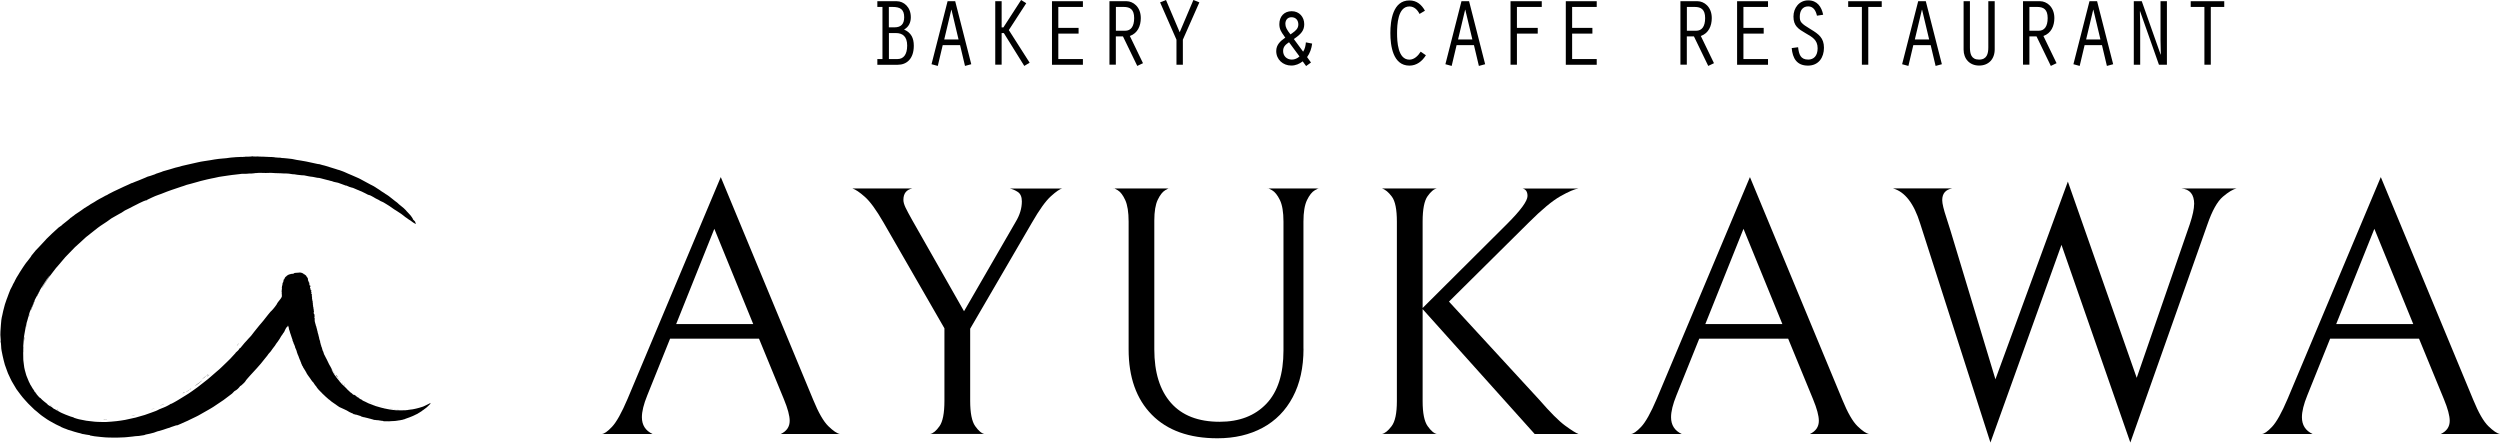 <?xml version="1.0" encoding="UTF-8"?>
<svg id="_レイヤー_2" data-name="レイヤー_2" xmlns="http://www.w3.org/2000/svg" viewBox="0 0 410.7 72.7">
  <g id="_レイヤー_1-2" data-name="レイヤー_1">
    <g id="_レイヤー_1-2">
      <g>
        <g>
          <path d="M70.7,66.26s-.03.02-.04.03h-.02s0-.01.04-.04h0l.06-.06h0s-.03.02,0-.01t.03-.03s-.03.02-.04.04h-.02l-.02.02h-.02c-.06.05-.07.05-.08.06-.04.02-.07.04-.08.04-.11.06-.22.12-.34.17-.09.04-.16.08-.29.14,0,0-.02,0-.1.05-.14.06-.1.04-.11.05-.08.03-.16.06-.23.1h-.02c-.07.02-.12.04-.22.07-.01,0-.06.02-.09.03-.01,0-.05.01-.05.01-.07.02-.11.04-.15.05-.08.02-.15.04-.23.06-.03,0-.04.01-.07.02-.09.02-.2.05-.28.07-.11.03-.22.05-.33.07-.05.01-.14.03-.2.04-.05,0-.04,0-.07.01-.04,0-.09.01-.12.02h-.06s-.08.01-.15.02c-.07,0-.19.03-.27.04h-.04c-.06.04-.15.03-.23.04h-.03c-.1.03-.21.02-.31.03h-.2c-.11,0-.21,0-.3.01h-.28c-.09,0-.19,0-.31-.01h-.37c-.12,0-.23-.03-.35-.04-.07,0-.2-.02-.26-.03-.14-.02-.23-.03-.35-.05-.11,0-.23-.04-.34-.06-.06-.01-.17-.03-.23-.04-.03,0-.07-.01-.08-.02-.02-.04-.04-.02-.06-.02h-.07c-.07-.01-.15-.03-.22-.05-.02,0-.05-.02-.06-.02-.05,0-.08-.04-.11-.03-.06,0-.11-.02-.16-.03-.12-.02-.23-.08-.36-.1-.08-.02-.16-.04-.24-.07l-.25-.07c-.15-.03-.29-.09-.43-.15-.04-.01-.14-.05-.18-.06-.05-.02-.1-.04-.16-.07-.12-.04-.28-.1-.41-.15-.1-.04-.21-.07-.31-.13-.08-.04-.15-.07-.22-.11s-.13-.06-.22-.11c-.09-.04-.21-.1-.29-.13q-.07-.04-.18-.09s-.03-.03,0-.05c-.05-.03-.07-.04-.13-.07-.05-.03-.15-.07-.2-.09-.05-.04-.08-.06-.14-.1-.04-.02-.12-.07-.18-.1-.02-.01-.04-.03-.06-.04v-.03c.04.06.1.08.18.08-.02-.01-.04-.03-.05-.04-.05-.03-.1-.08-.16-.06-.04.01-.06.01-.08-.02,0,0,0-.02.02-.03-.06.01-.1-.01-.13-.05.02,0,.04.02.04.01.03-.03.05,0,.09,0-.04-.02-.07-.04-.09-.06,0,.01-.02.02-.04.03,0-.01-.02-.02-.03-.04-.05,0-.09-.02-.1-.06h.05l-.35-.21h0s-.03.01-.05.02v.02c-.11-.08-.22-.15-.33-.23h.07c-.08-.06-.16-.11-.24-.17h-.03s-.02-.04-.04-.05c-.06-.04-.1-.09-.15-.14-.06-.06-.12-.11-.18-.17-.04-.04-.09-.06-.12-.11-.04-.07-.12-.1-.16-.17-.05-.08-.12-.13-.19-.19l-.33-.33c-.07-.07-.16-.13-.23-.2-.07-.06-.13-.14-.18-.21l-.21-.24s-.11-.14-.15-.2c-.07-.08-.12-.15-.2-.24-.05-.06-.11-.14-.18-.23-.02-.03-.03-.06-.05-.09-.06-.07-.1-.12-.17-.2-.05-.07-.11-.14-.15-.23-.1-.17-.18-.31-.29-.49-.03-.06-.08-.16-.13-.25v-.06c.12.17.23.34.34.51v-.02c-.09-.15-.17-.29-.27-.45-.04-.07-.09-.16-.13-.25-.05-.11-.12-.24-.17-.32-.06-.12-.15-.22-.2-.35-.09-.18-.17-.34-.25-.52-.03-.07-.07-.15-.1-.21l-.17-.32c-.07-.13-.14-.27-.2-.4-.05-.08-.1-.17-.12-.26-.02-.07-.07-.24-.09-.3-.02-.07-.07-.13-.1-.19-.02-.04-.02-.09-.04-.13-.02-.08-.05-.17-.07-.25-.02-.05,0-.12-.05-.16-.02-.02-.04-.04-.04-.07,0-.05-.04-.16-.05-.21-.03-.11-.09-.2-.1-.32,0-.07-.03-.13-.05-.19,0-.03-.03-.07-.03-.1v-.13s.06,0,.04-.04c-.06.03-.08.02-.07-.02,0,0,0,0,0-.02-.06-.08-.05-.18-.09-.27-.04-.08-.03-.18-.05-.26-.03-.12-.04-.16-.07-.24-.02-.07-.02-.14-.04-.2-.05-.13-.09-.26-.12-.4v-.09s-.04-.08-.05-.12c0-.04-.02-.13-.03-.17-.03-.1-.05-.2-.08-.3,0-.03-.02-.06-.03-.09,0-.04,0-.09-.02-.13,0-.05-.04-.1-.06-.14-.02-.05-.03-.11-.05-.17,0-.03-.02-.09-.02-.11-.02-.06-.04-.13-.06-.18-.02-.06-.03-.12-.04-.18-.02-.07-.05-.14-.04-.22,0-.1-.04-.18,0-.28,0-.03-.03-.06,0-.08.03-.04,0-.04-.02-.06-.02-.03-.07-.07-.05-.1.03-.05.07-.1.04-.15v-.11s-.04-.06,0-.1c0,0,0-.03,0-.05s0-.04,0-.07v-.03c-.08,0-.06-.06-.08-.09-.03-.05-.07-.1-.06-.16.02-.08,0-.15.04-.22.03-.1-.05-.16-.04-.25v-.16s-.02-.02-.02-.03c0-.05-.02-.11-.03-.16v-.13c-.02-.06-.05-.13-.07-.19,0-.04,0-.08.02-.12,0-.02,0-.04,0-.05-.03-.03-.06-.06-.04-.1,0-.03.03-.06.02-.08-.04-.05-.03-.11-.02-.16,0-.03-.02-.05-.03-.07v-.21s0-.05-.02-.07c-.02-.03-.05-.06-.05-.09v-.19s0,0,0-.02c-.06-.03-.04-.08-.03-.13,0-.04,0-.08,0-.12v-.06s.02-.09-.03-.12c-.04-.02-.02-.04,0-.07,0-.02,0-.05,0-.06-.05-.02-.02-.05,0-.07.03-.04.05-.07,0-.11-.07-.07-.14-.14-.07-.23v-.16s.02-.07-.08-.06c0-.02,0-.04.02-.06.04-.06.12-.13,0-.18v-.02s-.06,0-.09,0c.02-.05.02-.17,0-.21,0,0-.02-.03-.03-.04,0-.04.02-.09-.06-.12,0,0,0-.02,0-.04,0-.06.03-.12.05-.18,0,0,0-.02.02-.03.05-.06.05-.09-.04-.12-.08-.02-.11-.06-.12-.1,0-.06-.05-.11.02-.17.02-.02,0-.06-.02-.07-.08-.04-.08-.08-.03-.13,0,0,0-.03,0-.04-.04-.03-.08-.06-.12-.09,0,0-.02-.03,0-.04.05-.05.02-.09,0-.13-.04-.04-.1-.08-.09-.14,0-.02,0-.04,0-.06v-.17s-.02-.03-.03-.05l-.04-.08-.11-.19h-.02s-.09-.09-.08-.12c0-.07-.04-.11-.14-.15-.02,0-.05-.02-.05-.04-.03-.06-.1-.09-.19-.11-.03,0-.07-.03-.07-.05,0-.06-.07-.09-.15-.11-.04-.02-.07-.03-.11-.05-.12-.04-.24-.08-.39-.07l-.14.02-.57.04c-.09,0-.18.03-.22.08-.04.05-.09.06-.16.07-.06,0-.12,0-.17,0-.12.02-.24.05-.35.08-.1.03-.2.07-.3.11,0,0-.02.02-.03.03-.06.08-.23.11-.25.22,0,0-.03,0-.04.02-.03,0-.06.03-.07.04-.08.08-.13.17-.16.26-.02.09-.06.17-.18.24-.02,0,0,.05,0,.08,0,0,.03.03.02.04-.03.05-.04.11-.05.16-.02.07-.02.15-.1.21-.03.02-.04.07-.03.1.02.05.03.08-.02.12v.03s.03.08,0,.12c-.05.09-.09.17-.07.27,0,.02-.02.05-.02.08,0,.06,0,.11,0,.17,0,.03.02.06.02.08s-.02.03-.02.05c0,.05,0,.11-.02.16,0,.1,0,.22-.02.3,0,.02.03.04.03.06,0,.11-.04.22,0,.33.03.11,0,.24,0,.36,0,.02,0,.04,0,.06,0,.02-.03.05-.04.07-.06.15-.16.25-.25.38-.19.26-.43.5-.55.79,0,.02-.03.05-.05.08-.18.24-.35.49-.55.71-.08.1-.17.19-.26.28-.05.05-.1.09-.15.14-.14.17-.26.32-.39.47-.19.24-.38.47-.56.71l-.17.22c-.22.3-.49.56-.72.85-.27.33-.55.68-.83,1.03-.17.21-.33.44-.5.65-.07.08-.13.14-.19.21-.11.12-.23.24-.34.36-.05.06-.12.14-.17.2-.13.14-.27.28-.4.43-.24.27-.45.57-.69.83-.03.03-.08.05-.15.08-.09.26-.37.46-.61.68-.03.03-.04.07-.06.1-.28.31-.55.6-.83.9-.19.19-.39.38-.57.56-.29.28-.57.55-.85.82-.26.26-.54.5-.82.73-.3.26-.61.53-.92.8-.36.34-.76.63-1.15.94-.36.28-.72.58-1.09.85-.27.2-.58.42-.85.61-.39.27-.78.55-1.19.78-.38.24-.77.48-1.17.72-.26.17-.54.3-.81.46-.1.05-.25.14-.28.14-.1-.01-.16.06-.24.11-.07.04-.18.11-.24.14-.26.15-.54.27-.81.38-.07.03-.21.08-.23.09-.15.09-.33.11-.43.17-.18.11-.38.19-.57.28-.45.19-.92.32-1.38.5-.3.13-.62.21-.94.3l-1,.29c-.57.14-1.15.25-1.73.38-.24.04-.51.08-.74.12-.23.03-.46.06-.69.09-.57.08-1.14.09-1.71.14-.44.01-.89-.01-1.33-.02-.33,0-.64-.04-.97-.08-.31-.04-.63-.06-.94-.11-.4-.08-.83-.16-1.22-.24-.25-.05-.5-.15-.74-.22-.14-.04-.16-.06-.09-.07-.2-.06-.38-.11-.57-.17-.26-.1-.54-.21-.79-.3-.21-.09-.43-.17-.63-.27-.23-.11-.5-.25-.74-.37-.08-.04-.14-.08-.24-.13-.02-.01-.04-.03-.05-.05.21.13.43.24.71.34-.08-.04-.16-.09-.24-.13-.2-.11-.44-.22-.6-.29-.1-.04-.17-.07-.28-.16,0,0,.02,0,.03-.01-.1-.04-.18-.12-.27-.17.06.03.14.08.21.11-.14-.09-.27-.17-.37-.24h-.05c-.06-.04-.13-.07-.19-.12-.13-.05-.28-.19-.37-.28.06.04.11.08.16.11v-.02c-.41-.34-.86-.64-1.21-1.04h0s-.07-.04-.1-.06c0,.01.01.02.02.04-.4-.38-.7-.8-1.03-1.24.06.06.1.1.16.15-.25-.31-.45-.65-.63-.98-.01-.02-.03-.03-.05-.05h0c-.03-.07-.08-.16-.09-.2-.14-.23-.23-.48-.33-.72-.11-.31-.27-.59-.34-.91-.06-.21-.13-.42-.17-.61-.08-.29-.13-.59-.16-.9-.02-.33-.11-.66-.1-1.02,0-.61-.03-1.22-.02-1.82.03-.39.06-.8.09-1.19.03-.36.04-.72.13-1.07l.22-1.22c.04-.31.15-.62.24-.92.11-.38.21-.76.32-1.15.09-.36.28-.71.41-1.06.05-.1.12-.27.17-.37.13-.32.22-.66.4-.96.16-.31.35-.65.51-.96.31-.67.75-1.27,1.13-1.9.19-.31.4-.62.64-.91.04-.05.08-.08.15-.15-.52.66-.86,1.37-1.31,2.05.03-.02.04-.03.05-.03.38-.57.7-1.18,1.12-1.73.22-.29.45-.59.68-.9.28-.39.59-.76.92-1.12.36-.43.71-.83,1.06-1.25l1.6-1.65c.23-.21.46-.42.69-.62l1.1-1.01,1.43-1.13c.31-.24.61-.5.95-.72s.73-.48,1.06-.7c.23-.17.49-.35.72-.52.15-.1.32-.18.47-.27.3-.17.6-.35.9-.51.2-.11.41-.2.59-.35.08-.06.18-.13.27-.18.24-.12.53-.26.77-.38.4-.2.8-.43,1.21-.62.23-.11.46-.25.71-.35.13-.06.23-.11.39-.18.12-.04.31-.11.47-.17-.05.06-.03.07.12,0-.05-.04.02-.08.16-.13.03,0,.06-.03.08-.04.34-.18.7-.32,1.06-.49.33-.14.67-.24,1.01-.37.33-.13.63-.25.94-.37.26-.1.51-.2.78-.28.55-.18,1.07-.36,1.6-.54.1-.03.25-.08.35-.11.15-.05.34-.12.5-.18.22-.06.47-.12.69-.18l1.22-.34c.12-.04.25-.07.38-.11.16-.04.33-.09.49-.12.19-.04.43-.1.62-.15.24-.05.46-.1.69-.15.15-.03.31-.06.46-.09.25-.06.51-.11.77-.17l.72-.11c.3-.05.6-.1.89-.13.37-.04.75-.12,1.12-.14.1-.01.25-.04.33-.04.12,0,.18-.02.27-.03.15-.02.34-.06.45-.06.18,0,.34.02.55,0h.14c.1,0,.21-.01.3-.02.14-.02.27-.04.39-.02h.18c.1,0,.18-.02.27-.03h.11c.1-.05.28-.04.43-.05.22-.02.47-.04.67-.03.39,0,.51,0,.86.02.36.02.69-.05,1.03-.01.26.02.44.03.65.04h.13c.23,0,.44.02.66.02.16,0,.35.02.52.03.27,0,.54,0,.81.03.15.02.3.05.45.07.07.01.15.03.21.03.15,0,.28,0,.44.04.1.02.22.04.32.05.23.01.44.04.66.07.1.01.21.02.32.02h.09c.25.05.5.1.74.15.08.01.17.03.29.05.12.02.33.04.41.05.23.05.5.1.75.15h.07c.17,0,.34.05.51.09.22.06.31.08.45.12.07.02.13.03.23.06.16.05.33.1.47.12.11.01.18.04.27.07.07.02.17.05.22.06.12.01.19.04.29.08.13.05.24.09.43.12.3.04.61.13.93.27q.06.02.09.03c.17.06.3.11.51.19.14.06.26.1.26.06.08.03.13.05.2.08.22.1.43.2.69.25q.06.02.07.03h.09c.19.06.61.28.79.34.04.02.13.05.16.06.16.07.34.16.48.2.02,0,.09.04.13.06.2.1.41.2.63.31.02.01.05.03.09.05.19.11.32.17.44.19.12,0,.26.1.41.17.2.11.42.22.61.35.05.04.2.12.25.13.16.06.31.15.47.25.04.03.11.07.15.09.11.05.25.11.37.16.04.02.12.06.15.08.16.1.3.18.46.28.16.09.3.17.48.3.08.05.16.11.21.15.19.13.37.25.56.39.03.02.12.08.18.11.09.06.18.11.27.17.22.15.45.28.67.44l.03.02c.13.09.26.19.38.29.23.2.38.3.51.38.03.02.09.06.14.1.19.15.29.21.37.25.03,0,.12.07.18.12.18.15.3.23.4.29.06.04.11.07.17.1.16.1.29.17.27.11,0-.02-.05-.07-.06-.09-.02-.08-.04-.16-.06-.23,0-.04-.06-.11-.21-.25-.13-.12-.17-.18-.18-.21s0-.03-.01-.07c-.05-.08-.1-.17-.17-.27-.08-.11-.16-.21-.24-.32-.03-.03-.05-.05-.07-.07-.21-.21-.27-.32-.54-.58-.02-.02-.03-.03-.04-.05-.04-.04-.08-.09-.1-.12-.2-.23-.45-.42-.72-.64-.26-.21-.5-.4-.66-.57-.03-.03-.14-.11-.22-.17-.02,0-.09-.06-.13-.09-.22-.18-.31-.25-.45-.36s-.18-.14-.61-.48c-.06-.05-.21-.15-.31-.21-.15-.09-.28-.16-.38-.25-.06-.04-.07-.04-.09-.06-.12-.08-.27-.16-.37-.23-.26-.19-.52-.37-.82-.55-.05-.04-.18-.12-.24-.16-.17-.12-.36-.21-.55-.31-.07-.04-.21-.1-.28-.14-.03-.02-.13-.07-.16-.09-.19-.1-.36-.2-.54-.29-.33-.18-.67-.36-.98-.53-.05-.02-.18-.08-.22-.11-.37-.17-.72-.33-1.12-.49-.41-.16-.83-.36-1.24-.54-.08-.04-.19-.08-.25-.1-.16-.05-.31-.1-.47-.17-.05-.02-.15-.06-.17-.06-.09,0-.18-.04-.29-.08-.1-.03-.18-.06-.28-.09-.31-.09-.62-.19-.94-.29-.27-.08-.55-.17-.81-.25-.28-.08-.58-.12-.85-.23-.18,0-.45-.07-.69-.12-.37-.08-.63-.14-.92-.2-.2-.04-.41-.1-.61-.13-.3-.05-.6-.1-.91-.16-.43-.07-.86-.12-1.28-.23-.05-.01-.13-.03-.17-.03-.26-.02-.53-.07-.8-.09-.18-.02-.35-.03-.55-.05-.18-.01-.35,0-.52-.06-.03,0-.08-.01-.12-.01-.19,0-.36,0-.58-.03-.1-.01-.21,0-.29-.04,0,0-.06-.01-.09-.01-.21-.01-.42-.04-.63-.03-.15,0-.31-.01-.47-.02-.21,0-.43-.02-.64-.03h-.19c-.18,0-.34,0-.53-.02-.13-.02-.34-.03-.46,0-.09,0-.17,0-.24-.01-.1,0-.21.02-.24-.03-.05,0-.09,0-.17.01-.09,0-.17.03-.25.03-.16,0-.28.01-.44.02h-.37c-.06,0-.16.03-.21.03-.13-.01-.21,0-.27.02-.1,0-.17-.01-.23-.01-.29.02-.58.01-.88.04-.36.03-.58.05-.84.07-.05,0-.11,0-.16.02-.38.08-.77.09-1.16.13-.21.02-.43.04-.64.06-.48.04-.94.15-1.41.22-.33.05-.67.1-.99.15-.36.06-.72.11-1.07.2l-1.77.4c-.52.11-1.04.24-1.55.39-.1.02-.27.07-.37.09-.3.09-.59.19-.89.27-.36.1-.45.13-1.16.33-.02,0-.06.02-.08.04-.05.02-.12.05-.15.06-.3.1-.6.2-.9.3-.01,0-.03.01-.03.02-.1.08-.25.1-.38.15-.07.02-.11.04-.17.06-.22.07-.45.17-.67.21-.03,0-.07.02-.11.03-.12.05-.27.12-.38.17-.36.15-.71.29-1.06.44-.21.08-.42.18-.62.24s-.38.19-.57.22h-.02c-.14.06-.28.14-.42.2-.28.12-.58.26-.87.39l-.04.02c-.35.16-.68.32-1.04.49-.38.16-.74.36-1.1.54-.09.05-.2.1-.28.14-.06.04-.13.07-.17.11-.12.09-.23.1-.34.16-.18.1-.35.2-.52.29-.15.08-.31.16-.48.25-.14.08-.32.18-.45.26-.29.17-.56.38-.86.52-.05.02-.11.05-.14.08-.18.16-.41.26-.62.4-.29.19-.6.35-.88.59-.09.07-.21.13-.3.21-.32.25-.69.41-.98.69-.02.02-.06.03-.08.05-.06.04-.12.09-.19.14-.04.03-.09.08-.1.09-.12.03-.19.14-.28.21-.11.09-.19.16-.28.24-.24.19-.49.39-.73.58-.06.04-.14.09-.17.13-.08.11-.19.19-.31.27-.12.08-.24.15-.35.24-.36.31-.7.63-1.05.96-.3.29-.62.6-.93.9-.06.05-.1.12-.16.18l-.75.81c-.15.16-.3.32-.45.48-.13.13-.27.27-.41.42-.23.24-.41.55-.65.78-.02.02-.04.06-.05.09-.05.08-.09.17-.15.24-.17.22-.33.43-.5.65-.15.2-.33.38-.46.6-.11.16-.21.31-.31.46-.17.27-.34.53-.51.79-.07.11-.15.25-.22.37-.22.31-.39.65-.57.99-.06.12-.11.28-.18.36-.12.15-.16.32-.24.48-.05.09-.1.19-.15.29-.06.12-.13.25-.19.36-.19.45-.35.92-.52,1.37-.02.05-.06.14-.08.2-.1.28-.19.56-.29.85-.09.35-.19.73-.28,1.07-.05.23-.1.47-.15.7-.14.52-.2,1.07-.23,1.61-.04.73-.14,1.45-.05,2.18.02.22.04.45,0,.62.02.05.05.09.05.13.01.18.03.35.04.54,0,.53.14,1.05.24,1.57.12.5.22.99.37,1.49l.31.86c.12.38.28.75.46,1.1.03.06.07.14.09.2.17.36.34.71.56,1.04.16.26.32.54.48.81.46.61.89,1.24,1.41,1.79.35.42.73.79,1.12,1.16.14.14.29.3.43.42.28.2.5.42.76.63.21.17.42.36.66.51.23.16.47.33.68.47.13.09.27.18.41.25l.59.33c.22.12.44.25.67.35.17.08.37.17.56.26,0,0,.01.02.03.04.17.07.33.15.48.21.22.09.44.14.66.25.02.01.08.03.12.04.23.07.47.14.69.21.11.04.17.06.25.08.2.06.43.13.61.17.26.05.47.11.69.19q.06.02.09.02s.11.01.17.02c.1.03.2.05.3.06.22.03.47.07.73.11-.02.02-.03.03-.05.04.27.05.53.1.79.14l1.1.12s.18.01.24.02c.31.04.62.05.93.06.44,0,.89.03,1.34.02.44-.02.86-.03,1.3-.05.09,0,.28-.02.37-.03.32-.03.64-.07.97-.1.25-.03.53-.08.75-.08.37,0,.71-.11,1.07-.14.08,0,.17-.05.25-.08.03-.01.08-.02.09-.03.45-.09.9-.18,1.34-.31.11-.03.21-.08.32-.12.09-.03.2-.07.25-.09.1-.02.16-.04.24-.06.23-.06.46-.12.69-.2.24-.08.48-.17.71-.24.11-.03.25-.08.41-.12.02-.01.08-.05.14-.07.19-.06.36-.12.57-.19.13-.04.31-.12.36-.11.12.02.23-.03.37-.1.36-.16.73-.33,1.08-.48.15-.06.26-.11.39-.17l.36-.18c.35-.17.7-.34,1.04-.5.26-.13.52-.26.76-.41.41-.23.83-.47,1.25-.71.26-.16.54-.3.79-.47l.73-.49.94-.63c.18-.12.35-.26.52-.39.29-.22.6-.45.9-.68.02-.01.03-.03.04-.04.11-.11.22-.23.33-.34,0-.01.03-.03.05-.04.41-.2.69-.5.92-.82.08-.05.17-.08.22-.14.22-.22.49-.42.65-.67l.1-.16c.05-.08.13-.16.2-.24.15-.16.29-.34.44-.5.39-.43.75-.81,1.12-1.22.47-.49.88-1.02,1.3-1.55.15-.18.27-.34.43-.53.06-.08.11-.18.18-.26.13-.14.26-.29.38-.43.1-.13.18-.27.28-.4s.19-.24.28-.37c.04-.05.09-.11.13-.16.03-.04.05-.08.07-.12.09-.19.25-.34.37-.52.21-.32.45-.63.6-.95,0-.02.04-.05.06-.08.05-.07.11-.15.16-.22.04-.05.07-.13.1-.17.18-.18.23-.37.32-.56.1-.21.2-.42.39-.53.03-.06.05-.13.08-.2,0,.04,0,.08.02.12,0,0,0,.03.02.04.08.09.06.2.09.3.02.05.02.11.03.17.04.11.09.26.12.36.02.07.05.19.07.26.03.08.07.19.1.28.05.16.1.3.15.46.04.13.1.28.14.4,0,.03,0,.07,0,.1.03.08.08.15.1.23.03.1.1.19.1.31l.02.02s.02.02.03.04c.02.07.05.16.08.24h0c.07.02.04.07.06.1,0,0,0,.03,0,.05.02.06.06.11.05.18v.03s.05.08.06.1c.04.11.08.19.12.28.02.06.05.11.05.17s.07.09.04.16h0s.04.08.05.12c.02.06.05.16.08.24h0c.05.1.1.19.13.29.04.1.07.21.11.31,0,.02.02.06.02.08,0,.02.02.03.04.04.04.02,0,.07.02.1.02.05.05.09.08.14.02.04.03.09.05.14,0,.04.02.09.04.13.04.08.1.15.1.25,0,0,0,.03,0,.04.07.04.06.12.09.17.05.08.05.19.13.25.03.02.02.06.05.09.07.09.05.21.16.28v.03s0,.02.04.05c0,0,.03.02.03.03-.02.05.02.06.04.09s.04.05.06.08c.04.07.08.14.12.22,0,.02,0,.05.03.05.05,0,.06.05.07.09,0,.04,0,.08.03.11.06.11.13.22.2.32.05.07.13.18.2.28,0,0,.04.04.04.05.05.08.12.16.17.24.03.04.06.08.1.14.02.03.05.08.08.13.05.08.13.13.15.23,0,0,.02,0,.03.02.02,0,.05.02.07.04.05.05.09.11.13.17.02.04.07.12.11.17.03.05.06.09.08.12.06.08.1.14.15.2.02.03.06.05.08.08.04.07.11.18.16.25.02.03.06.05.07.08,0,.06.06.07.09.11,0,0,.04.04.05.07.02.03.06.07.07.08.09.09.18.18.27.27l.03.04c.06.05.1.1.17.16.05.05.14.16.19.21.05.04.1.09.14.12.1.09.2.2.3.29.14.12.27.26.42.37.05.03.1.06.11.12.02,0,.04-.01.05,0,.04.03.08.06.11.09.11.09.21.18.32.27.11.08.22.15.33.23l.19.13c.08.05.16.11.25.17,0,0,.04.03.04.04.08.06.17.11.25.17.05.04.14.1.2.14.17.09.37.16.55.25.15.07.26.12.39.18.05.02.09.06.14.07.1.01.15.09.23.12.07.02.13.07.19.11.07.04.15.08.19.11.03.01.1.04.12.05.05.02.11.05.16.08.04.02.15.06.19.07.02.01.09.05.14.08v.03s.09.03.13.04c.07,0,.13,0,.18.05h.03c.06.01.13.02.19.03.02,0,.04,0,.07.02.05.02.1.05.15.05.08,0,.12.03.17.07h.02s.04,0,.05,0c.05.02.03,0,.07.03.05.01.12.03.19.04,0,.02-.02.03-.03.04.07.02.13.05.2.07.09.03.18.06.27.08h.06c.08.02.14.04.24.06.09.02.25.06.34.08.13.03.21.05.33.09,0,0,.09.01.1.02.09.03.16.05.24.07.06.02.14.02.19.05.09.05.18.05.27.08h.1c.12.02.21.03.36.05h.16s.04.01.06.01c.05,0,.13.02.18.03.07,0,.13.02.2.03.02,0,.07.01.11.02h.04q.06,0,.16.02s.09,0,.1.02c.02.04.05.04.1.04h.53c.1,0,.2.02.31.01.05,0,.18-.01.23-.02.1,0,.26-.01.38-.02.09,0,.17,0,.24-.01.08,0,.15,0,.23-.02.1-.01.21-.03.3-.04.03,0,.14-.03.17-.03.08-.01.2-.03.3-.04h.02l.12-.04h.02c.12.01.22-.03.32-.08h.07c.08-.03.17-.04.24-.08l.05-.03s.05-.02.08-.03c.06-.02.14-.05.17-.06.14-.04.28-.09.42-.15.16-.07.33-.14.5-.2.06-.02.11-.04.16-.07.01,0,.07-.04.07-.04.04-.02.1-.04.14-.06.02,0,.09-.05.11-.06.06-.03.07-.03.11-.05.01,0,.03-.01.05-.02,0,0,.01,0,.03-.02.04-.03.1-.05.15-.07.09-.05.17-.1.25-.16.01,0,.02-.01.02-.01.02-.01.05-.02.06-.03,0,0,.02,0,.04-.03.06-.02.1-.06.14-.09.05-.03.1-.07.15-.09.04-.04.08-.07.12-.1.05-.04.2-.14.25-.17s.1-.08.14-.11l.02-.02s.03-.02.04-.02c.09-.07.17-.13.27-.21.03-.02.1-.09.23-.21l.03-.03.07-.07.05-.05s-.02.01.04-.04l.02-.02s.02-.03.05-.05c.05-.05.1-.09.16-.15l.04-.04c-.08.09-.14.13-.15.14,0,0,.02-.03.06-.06l.04-.09Z"/>
          <path d="M55.2,61.63h-.02v.05s.05.05.07.07l.19.22.02.03h.02v-.05c-.05-.07-.1-.12-.14-.18l-.12-.14h-.02Z"/>
          <path d="M65.08,67.25c-.13-.01-.26-.04-.39-.07.04.03.33.09.39.07Z"/>
          <path d="M54.89,61.27c.06.08.1.17.17.24h0v-.03c-.07-.07-.11-.16-.16-.23l-.03.02h.01Z"/>
          <polygon points="56.5 63.19 56.68 63.34 56.69 63.32 56.52 63.16 56.5 63.19"/>
          <path d="M65.31,67.19h-.24c.05.02.21.02.24,0Z"/>
          <path d="M56.35,63.02s-.1-.09-.14-.14c-.02.05.06.12.14.14Z"/>
          <path d="M62.05,66.51s-.17-.06-.2-.04l.2.04Z"/>
          <path d="M55.67,62.21s-.06-.07-.09-.1c.02.11.03.12.09.1Z"/>
          <path d="M65.31,67.28s.09,0,.14.01c-.05-.02-.12-.03-.14-.01Z"/>
          <path d="M65.33,67.21h.11c-.09-.03-.11-.02-.11,0Z"/>
          <path d="M60.9,66.09s-.09-.04-.14-.06c.03.07.1.03.14.08v-.02Z"/>
          <polygon points="55.93 62.56 55.94 62.55 55.84 62.42 55.82 62.43 55.93 62.56"/>
          <path d="M64.26,67.12s.09.03.12.03h.03l-.15-.04h0Z"/>
          <polygon points="63.25 66.84 63.26 66.84 63.09 66.8 63.09 66.81 63.25 66.84"/>
          <path d="M64.5,67.16h-.09s.06.01.09.02v-.02Z"/>
          <polygon points="57.99 64.68 58 64.66 57.92 64.63 57.91 64.66 57.99 64.68"/>
          <polygon points="62.83 66.74 62.83 66.73 62.71 66.7 62.71 66.71 62.83 66.74"/>
          <polygon points="67.09 67.19 67.22 67.18 67.22 67.18 67.09 67.19"/>
          <path d="M64.12,67.05s.06.01.1.02c-.03-.04-.07-.02-.09-.04h0v.02Z"/>
          <polygon points="58.75 64.99 58.76 64.97 58.67 64.94 58.67 64.95 58.75 64.99"/>
          <path d="M59.02,65.13h-.06c.03.06.04.06.06,0Z"/>
          <path d="M6.48,65.24h0s-.02-.03-.03-.04l.03.04Z"/>
          <path d="M5.64,49.41l-.14.37-.41,1.05s-.03.07-.05.1l.02.02s.05-.06.07-.1c.11-.28.22-.55.33-.83l.27-.69-.02-.02s-.06.06-.07.1Z"/>
          <path d="M33.25,62.46c-.43.32-.81.65-1.26.94.19-.03,1.09-.74,1.26-.94Z"/>
          <path d="M6.06,48.67s.04-.03.03-.02c.17-.35.33-.67.49-.99l-.03-.02c-.17.34-.34.68-.51,1.03,0,0,.01,0,.02,0Z"/>
          <path d="M3.85,56.95c-.02.31.02.61.02.92h.02c0-.31-.04-.61,0-.92h-.04Z"/>
          <path d="M33.87,61.73c-.25.21-.48.4-.75.62.18-.09.69-.51.75-.62Z"/>
          <path d="M3.96,56.07c.02-.25.04-.51.06-.78-.06.09-.09.5-.06.78Z"/>
          <path d="M21.55,68.35c.26-.07.51-.12.77-.22-.21.05-.71.17-.77.22Z"/>
          <path d="M4.74,52.05c.05-.18.09-.34.14-.5-.16.35-.17.39-.14.5Z"/>
          <path d="M34,61.91c.14-.11.27-.23.43-.36-.18.08-.38.26-.43.36Z"/>
          <path d="M33.97,61.72l.3-.31c-.29.21-.34.27-.3.31Z"/>
          <path d="M17.57,68.96v-.02c-.19.01-.39.03-.61.02.21.06.41-.01.61,0Z"/>
          <path d="M4.29,53.69h.03c.05-.2.06-.42.12-.62h-.02c-.07.2-.08.41-.12.62h-.01Z"/>
          <path d="M30.57,64.41c.15-.09.3-.18.43-.26.03-.02.05-.05.07-.08l-.5.32v.02Z"/>
          <path d="M31.07,64.07h0s0-.01-.01-.01h.01Z"/>
          <polygon points="26.34 66.64 26.95 66.36 26.94 66.35 26.34 66.62 26.34 66.64"/>
          <path d="M31.41,63.86l-.03-.03-.3.23c.13-.05.22-.13.32-.21h.01Z"/>
          <polygon points="5.99 64.67 5.99 64.64 5.78 64.38 5.77 64.41 5.99 64.67"/>
          <polygon points="24.91 67.26 25.36 67.09 25.35 67.08 24.9 67.25 24.91 67.26"/>
          <path d="M38.91,56.75l.03.02c.11-.12.22-.25.33-.38h-.02c-.11.12-.22.24-.33.36h0Z"/>
          <path d="M30.04,64.61c.1-.06.21-.12.34-.19-.14,0-.24.12-.35.16v.03h.01Z"/>
          <polygon points="8.16 66.5 8.47 66.69 8.47 66.67 8.15 66.48 8.16 66.5"/>
          <path d="M9.52,67.28c-.08-.03-.14-.05-.21-.08.18.12.2.13.21.08Z"/>
        </g>
        <g>
          <path d="M110.08,55.64l-3.75,9.32c-.59,1.45-.88,2.64-.88,3.58,0,1.29.59,2.21,1.76,2.76h-8.38c.39,0,.96-.39,1.7-1.17s1.6-2.32,2.58-4.63l15.3-36.41,15.18,36.58c.86,2.11,1.69,3.56,2.49,4.34s1.44,1.21,1.91,1.29h-9.73c.98-.47,1.47-1.19,1.47-2.17,0-.82-.31-1.99-.94-3.52l-4.1-9.97h-14.61ZM123.74,53.24l-6.39-15.65-6.27,15.65s12.66,0,12.66,0Z"/>
          <path d="M174.51,30.96c-.39.08-1.02.51-1.88,1.29-.86.78-1.9,2.23-3.11,4.34l-10.14,17.41v11.84c0,1.99.27,3.38.82,4.16.55.78,1.06,1.21,1.52,1.29h-8.91c.47-.08.98-.5,1.52-1.26.55-.76.82-2.16.82-4.19v-11.9l-10.02-17.41c-1.17-2.03-2.19-3.43-3.05-4.19-.86-.76-1.54-1.22-2.05-1.38h9.85c-.98.2-1.47.82-1.47,1.88,0,.35.12.77.35,1.26.23.49.61,1.18,1.11,2.08l8.5,14.95,8.5-14.71c.66-1.09,1-2.21,1-3.34,0-.74-.23-1.26-.67-1.55-.45-.29-.89-.48-1.32-.56h8.63Z"/>
          <path d="M214.14,57.29c0,3.09-.59,5.74-1.76,7.94-1.17,2.21-2.82,3.89-4.95,5.04-2.13,1.15-4.6,1.73-7.42,1.73-4.65,0-8.25-1.29-10.79-3.87-2.54-2.58-3.81-6.16-3.81-10.73v-20.99c0-1.56-.19-2.75-.56-3.55-.37-.8-.78-1.34-1.23-1.61s-.67-.37-.67-.29h9.14c0-.08-.23.02-.67.29-.45.27-.86.8-1.23,1.58-.37.78-.56,1.92-.56,3.4v21.16c0,3.79.91,6.72,2.73,8.79,1.82,2.07,4.48,3.11,8,3.11,3.24,0,5.8-.99,7.68-2.96,1.88-1.97,2.81-4.9,2.81-8.76v-21.16c0-1.56-.2-2.75-.59-3.55s-.82-1.34-1.29-1.61c-.47-.27-.7-.37-.7-.29h8.44c0-.08-.23.02-.7.29s-.9.81-1.29,1.61-.59,1.98-.59,3.55v20.87h0Z"/>
          <path d="M252.12,71.3l-18.41-20.52v15.12c0,1.95.27,3.32.82,4.1s1.06,1.21,1.52,1.29h-9.03c.47-.08,1-.5,1.58-1.26.59-.76.88-2.14.88-4.13v-29.49c0-1.99-.27-3.36-.82-4.1-.55-.74-1.09-1.19-1.64-1.35h9.03c-.47.08-.98.5-1.52,1.26-.55.76-.82,2.16-.82,4.19v14.19l13.89-13.83c2.23-2.23,3.34-3.75,3.34-4.57,0-.7-.27-1.11-.82-1.23h9.2c-.63.08-1.61.5-2.96,1.26s-3.08,2.2-5.19,4.31l-13.13,13.01,14.83,16.12c1.8,2.07,3.21,3.49,4.25,4.25,1.04.76,1.77,1.22,2.2,1.38h-7.21.01Z"/>
          <path d="M279.15,55.64l-3.75,9.32c-.59,1.45-.88,2.64-.88,3.58,0,1.29.59,2.21,1.76,2.76h-8.38c.39,0,.96-.39,1.7-1.17.74-.78,1.6-2.32,2.58-4.63l15.3-36.41,15.18,36.58c.86,2.11,1.69,3.56,2.49,4.34s1.44,1.21,1.91,1.29h-9.73c.98-.47,1.47-1.19,1.47-2.17,0-.82-.31-1.99-.94-3.52l-4.1-9.97h-14.61ZM292.81,53.24l-6.39-15.65-6.27,15.65h12.66Z"/>
          <path d="M360.46,33.54c0-1.6-.7-2.46-2.11-2.58h9.09c-.59.12-1.34.57-2.26,1.35-.92.78-1.77,2.31-2.55,4.57l-12.66,35.82-11.31-32.48-11.67,32.48-11.55-36c-1.02-3.28-2.5-5.2-4.46-5.75h9.73c-1.09.2-1.64.84-1.64,1.93,0,.55.23,1.52.7,2.93l.65,2.05,7.39,24.45,11.9-32.48,11.31,32.24,8.73-25.27c.47-1.41.7-2.5.7-3.28v.02Z"/>
          <path d="M382.79,55.64l-3.75,9.32c-.59,1.45-.88,2.64-.88,3.58,0,1.29.59,2.21,1.76,2.76h-8.38c.39,0,.96-.39,1.7-1.17.74-.78,1.6-2.32,2.58-4.63l15.3-36.41,15.18,36.58c.86,2.11,1.69,3.56,2.49,4.34s1.44,1.21,1.91,1.29h-9.73c.98-.47,1.47-1.19,1.47-2.17,0-.82-.31-1.99-.94-3.52l-4.1-9.97h-14.61ZM396.45,53.24l-6.39-15.65-6.27,15.65h12.66Z"/>
        </g>
        <g>
          <path d="M144.13,10.64v-.94h.84V1.14h-.84V.2h3.19c1.14,0,2.31.95,2.31,2.63,0,.86-.34,1.6-1.11,2.02,1.17.52,1.6,1.41,1.6,2.66,0,2.17-1.19,3.13-2.63,3.13h-3.36ZM146.96,4.49c1.08,0,1.58-.56,1.58-1.66,0-1.28-.64-1.69-1.91-1.69h-.61v3.35h.94ZM147.45,9.7c.94,0,1.58-.69,1.58-2.21s-.77-2.06-1.86-2.06h-1.14v4.27h1.42Z"/>
          <path d="M154.87,7.41l-.81,3.42-1.03-.28,2.64-10.35h1.25l2.64,10.35-1.03.28-.81-3.42h-2.85ZM156.31,1.6h-.03l-1.16,4.88h2.35l-1.16-4.88Z"/>
          <path d="M164.56,4.5h.28L167.75,0l.84.53-2.86,4.41,3.42,5.36-.88.53-3.36-5.4h-.36v5.19h-1.05V.2h1.05v4.3h.01Z"/>
          <path d="M172.82.2h5.08v.94h-4.04v3.44h3.33v.94h-3.33v4.18h4.04v.94h-5.08V.2Z"/>
          <path d="M182.27.2h2.81c1.03,0,2.33.89,2.33,2.77,0,1.28-.52,2.5-1.8,2.94l2.16,4.47-.94.45-2.35-4.85h-1.17v4.64h-1.05V.2h.01ZM183.32,5.05h1.53c.91,0,1.47-.67,1.47-2.08s-.66-1.83-1.72-1.83h-1.28v3.91Z"/>
          <path d="M196.06,0l.97.39-2.71,6.13v4.11h-1.05v-4.11l-2.69-6.13.97-.39,2.25,5.3L196.05,0h.01Z"/>
          <path d="M210.94,5.88c-.45-.61-.77-1.09-.77-1.91,0-1.25.78-2.13,2.03-2.13s2.06.95,2.06,2.13c0,1-.47,1.61-1.71,2.44l1.53,2.08c.3-.45.41-1,.45-1.53l1.03.2c-.09.78-.36,1.58-.83,2.22l.64.89-.8.58-.56-.77c-.55.42-1.16.69-1.88.69-1.36,0-2.47-.99-2.47-2.38,0-1.05.7-1.66,1.49-2.21l-.23-.31h.02ZM211.76,6.94c-.55.37-.97.72-.97,1.44,0,.83.61,1.41,1.44,1.41.45,0,.92-.2,1.25-.52l-1.72-2.33ZM212.34,5.41c.5-.36.95-.72.95-1.39s-.39-1.19-1.13-1.19c-.64,0-1,.47-1,1.08,0,.53.23.97.84,1.74l.33-.23h.01Z"/>
          <path d="M234.25,9.07c-.61.99-1.52,1.71-2.71,1.71-2.72,0-3.13-3.29-3.13-5.35s.41-5.36,3.13-5.36c1.19,0,2,.69,2.55,1.69l-.89.53c-.33-.66-.86-1.23-1.66-1.23-1.91,0-2.03,3-2.03,4.38s.12,4.36,2.03,4.36c.81,0,1.45-.67,1.85-1.31l.86.59h0Z"/>
          <path d="M239.29,7.41l-.81,3.42-1.03-.28,2.64-10.35h1.25l2.64,10.35-1.03.28-.81-3.42h-2.85ZM240.72,1.6h-.03l-1.16,4.88h2.35l-1.16-4.88Z"/>
          <path d="M248.15.2h5.13v.94h-4.08v3.44h3.42v.94h-3.42v5.11h-1.05V.2Z"/>
          <path d="M257.23.2h5.08v.94h-4.04v3.44h3.33v.94h-3.33v4.18h4.04v.94h-5.08V.2Z"/>
          <path d="M276.07.2h2.81c1.03,0,2.33.89,2.33,2.77,0,1.28-.52,2.5-1.8,2.94l2.16,4.47-.94.45-2.35-4.85h-1.17v4.64h-1.05V.2h.01ZM277.12,5.05h1.53c.91,0,1.47-.67,1.47-2.08s-.66-1.83-1.72-1.83h-1.28v3.91Z"/>
          <path d="M285.37.2h5.08v.94h-4.04v3.44h3.33v.94h-3.33v4.18h4.04v.94h-5.08V.2Z"/>
          <path d="M298.49,2.58c-.17-.77-.55-1.53-1.44-1.53-.99,0-1.38.8-1.38,1.67s.17,1.11,1.81,2.1c1.28.77,2.16,1.41,2.16,3.02s-.88,2.94-2.63,2.94c-1.85,0-2.52-1.22-2.67-2.88l1.05-.14c.14,1.16.39,2.03,1.66,2.03.91,0,1.55-.61,1.55-1.86,0-1.38-.89-1.85-1.97-2.47-1.2-.7-2-1.2-2-2.74,0-1.41.94-2.66,2.42-2.66s2.19,1.05,2.46,2.36l-1.02.16h0Z"/>
          <path d="M305.87,1.14h-2.25V.2h5.51v.94h-2.21v9.49h-1.05V1.14h0Z"/>
          <path d="M314.32,7.41l-.81,3.42-1.03-.28,2.64-10.35h1.25l2.64,10.35-1.03.28-.81-3.42h-2.85ZM315.76,1.6h-.03l-1.16,4.88h2.35l-1.16-4.88Z"/>
          <path d="M323.62.2v7.59c0,1.03.2,2,1.5,2s1.52-.99,1.52-2V.2h1.05v7.9c0,1.63-1.02,2.67-2.56,2.67s-2.55-1.08-2.55-2.63V.2h1.05,0Z"/>
          <path d="M332.35.2h2.81c1.03,0,2.33.89,2.33,2.77,0,1.28-.52,2.5-1.8,2.94l2.16,4.47-.94.45-2.35-4.85h-1.17v4.64h-1.05V.2h.01ZM333.39,5.05h1.53c.91,0,1.47-.67,1.47-2.08s-.66-1.83-1.72-1.83h-1.28v3.91Z"/>
          <path d="M342.46,7.41l-.81,3.42-1.03-.28,2.64-10.35h1.25l2.64,10.35-1.03.28-.81-3.42h-2.85ZM343.9,1.6h-.03l-1.16,4.88h2.35l-1.16-4.88Z"/>
          <path d="M350.54.2h1.31l3.1,8.77.03-.03-.05-2.33V.2h1.05v10.43h-1.31l-3.1-8.79-.03.03.05,2.36v6.4h-1.05V.2Z"/>
          <path d="M362.14,1.14h-2.25V.2h5.51v.94h-2.21v9.49h-1.05V1.14h0Z"/>
        </g>
      </g>
    </g>
  </g>
</svg>